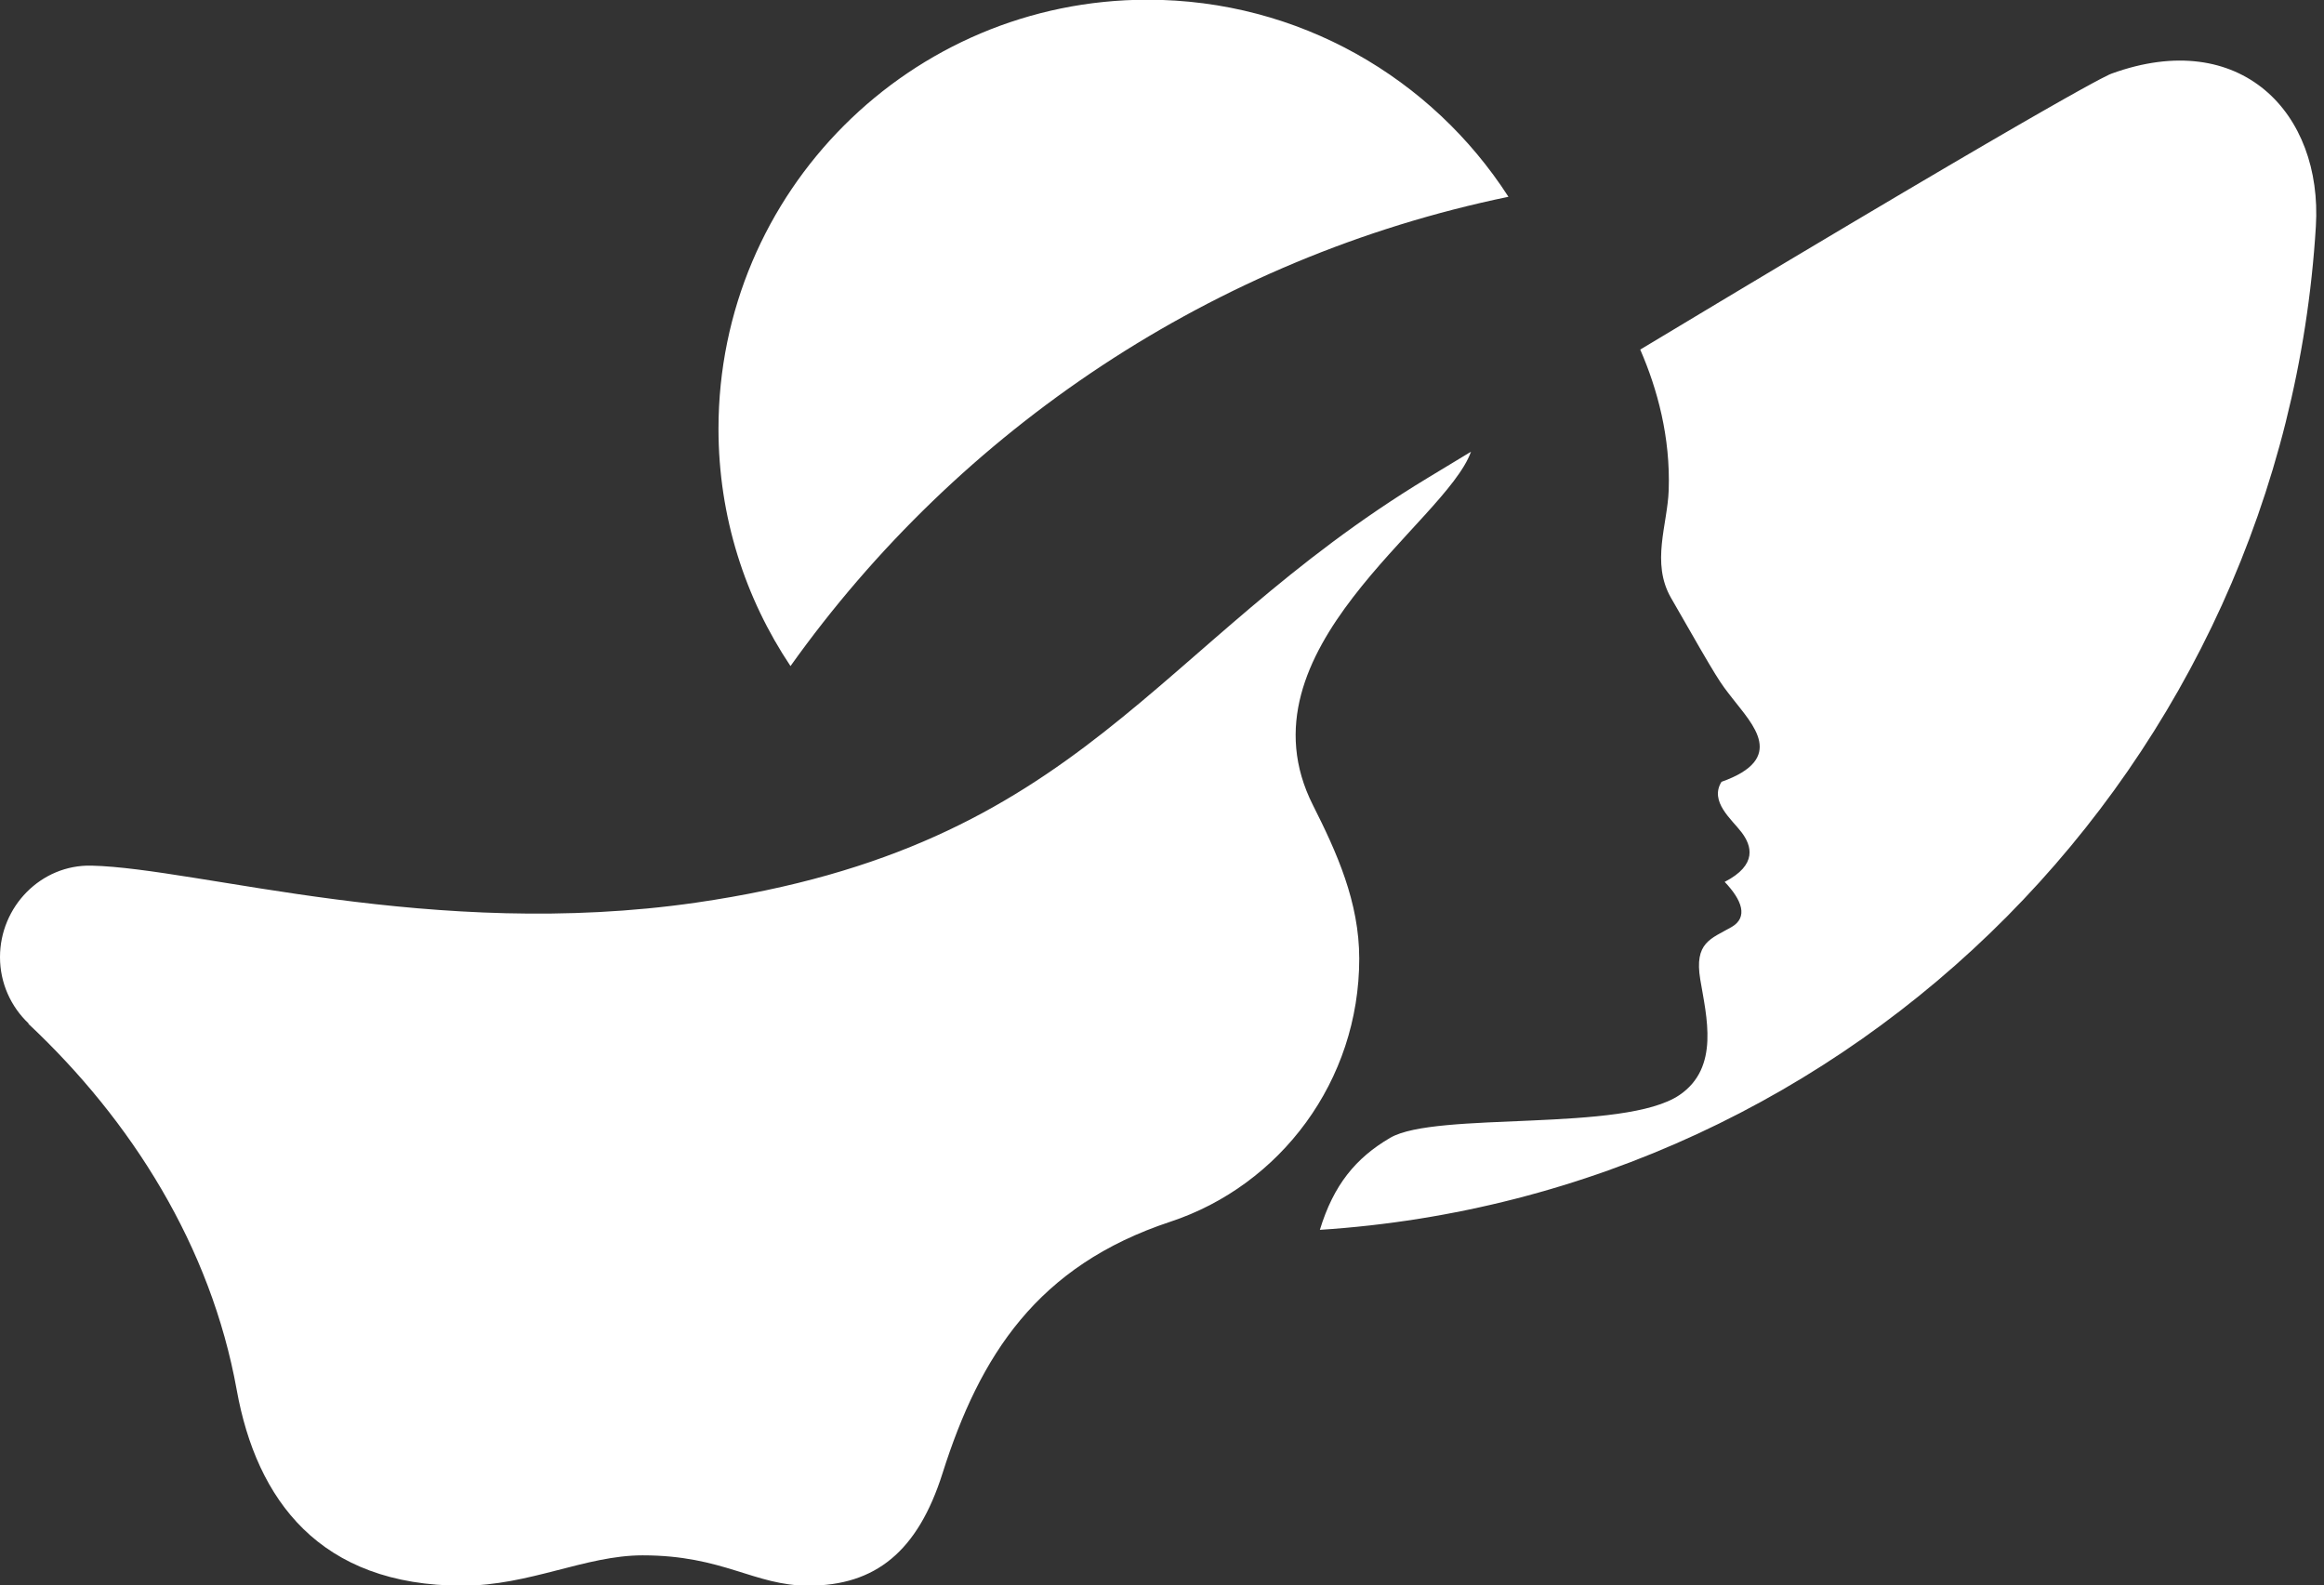 <?xml version="1.0" encoding="UTF-8" standalone="no"?><svg xmlns="http://www.w3.org/2000/svg" xmlns:xlink="http://www.w3.org/1999/xlink" fill="#ffffff" height="61.6" preserveAspectRatio="xMidYMid meet" version="1" viewBox="5.0 19.2 90.3 61.6" width="90.3" zoomAndPan="magnify"><rect x="5.0" y="19.2" width="90.3" height="61.6" fill="#333333" stroke="none"/><g id="change1_1"><path d="M94.984,27.996c-1.273,20.888-17.853,37.64-38.7,38.989c0.533-1.745,1.392-2.791,2.731-3.575 c1.779-1.041,9.094-0.197,11.246-1.666c1.565-1.069,1.045-3.041,0.804-4.484s0.412-1.58,1.211-2.038 c0.661-0.379,0.412-1.049-0.263-1.757c1.292-0.666,1.042-1.415,0.658-1.924c-0.377-0.499-1.262-1.195-0.781-1.964 c2.551-0.903,1.206-2.231,0.424-3.243c-0.514-0.666-0.458-0.533-2.388-3.907c-0.781-1.364-0.134-2.839-0.088-4.18 c0.071-2.058-0.437-3.926-1.106-5.464C86.225,22.26,87.022,22.07,87.022,22.07l-0.002,0c0.009-0.004,0.023-0.008,0.029-0.011 C92.061,20.24,95.253,23.592,94.984,27.996z M63.611,26.846c-2.966-4.606-8.136-7.657-14.022-7.657 c-9.208,0-16.672,7.464-16.672,16.672c0,3.414,1.034,6.58,2.798,9.219C42.271,35.879,52.155,29.215,63.611,26.846z M32.048,54.271 c-10.217,1.478-19.329-1.339-23.493-1.437C6.592,52.788,5,54.426,5,56.389c0,1.015,0.427,1.928,1.109,2.575c0,0.003,0,0.007,0,0.011 c0,0.003,0,0.006,0,0.01c3.996,3.751,7.081,8.632,8.089,14.221c0.77,4.272,3.223,7.605,8.768,7.605c2.612,0,4.777-1.179,7.004-1.179 c3.14,0,4.333,1.179,6.438,1.179c2.606,0,4.251-1.325,5.215-4.369c1.452-4.583,3.682-8.063,8.851-9.772 c4.275-1.413,7.34-5.47,7.34-10.222c0-2.206-0.876-4.133-1.8-5.966c-3.035-6.02,5.151-10.947,6.142-13.731 c-0.553,0.335-1.114,0.674-1.692,1.024C49.691,44.3,47.173,52.083,32.048,54.271z"/></g></svg>